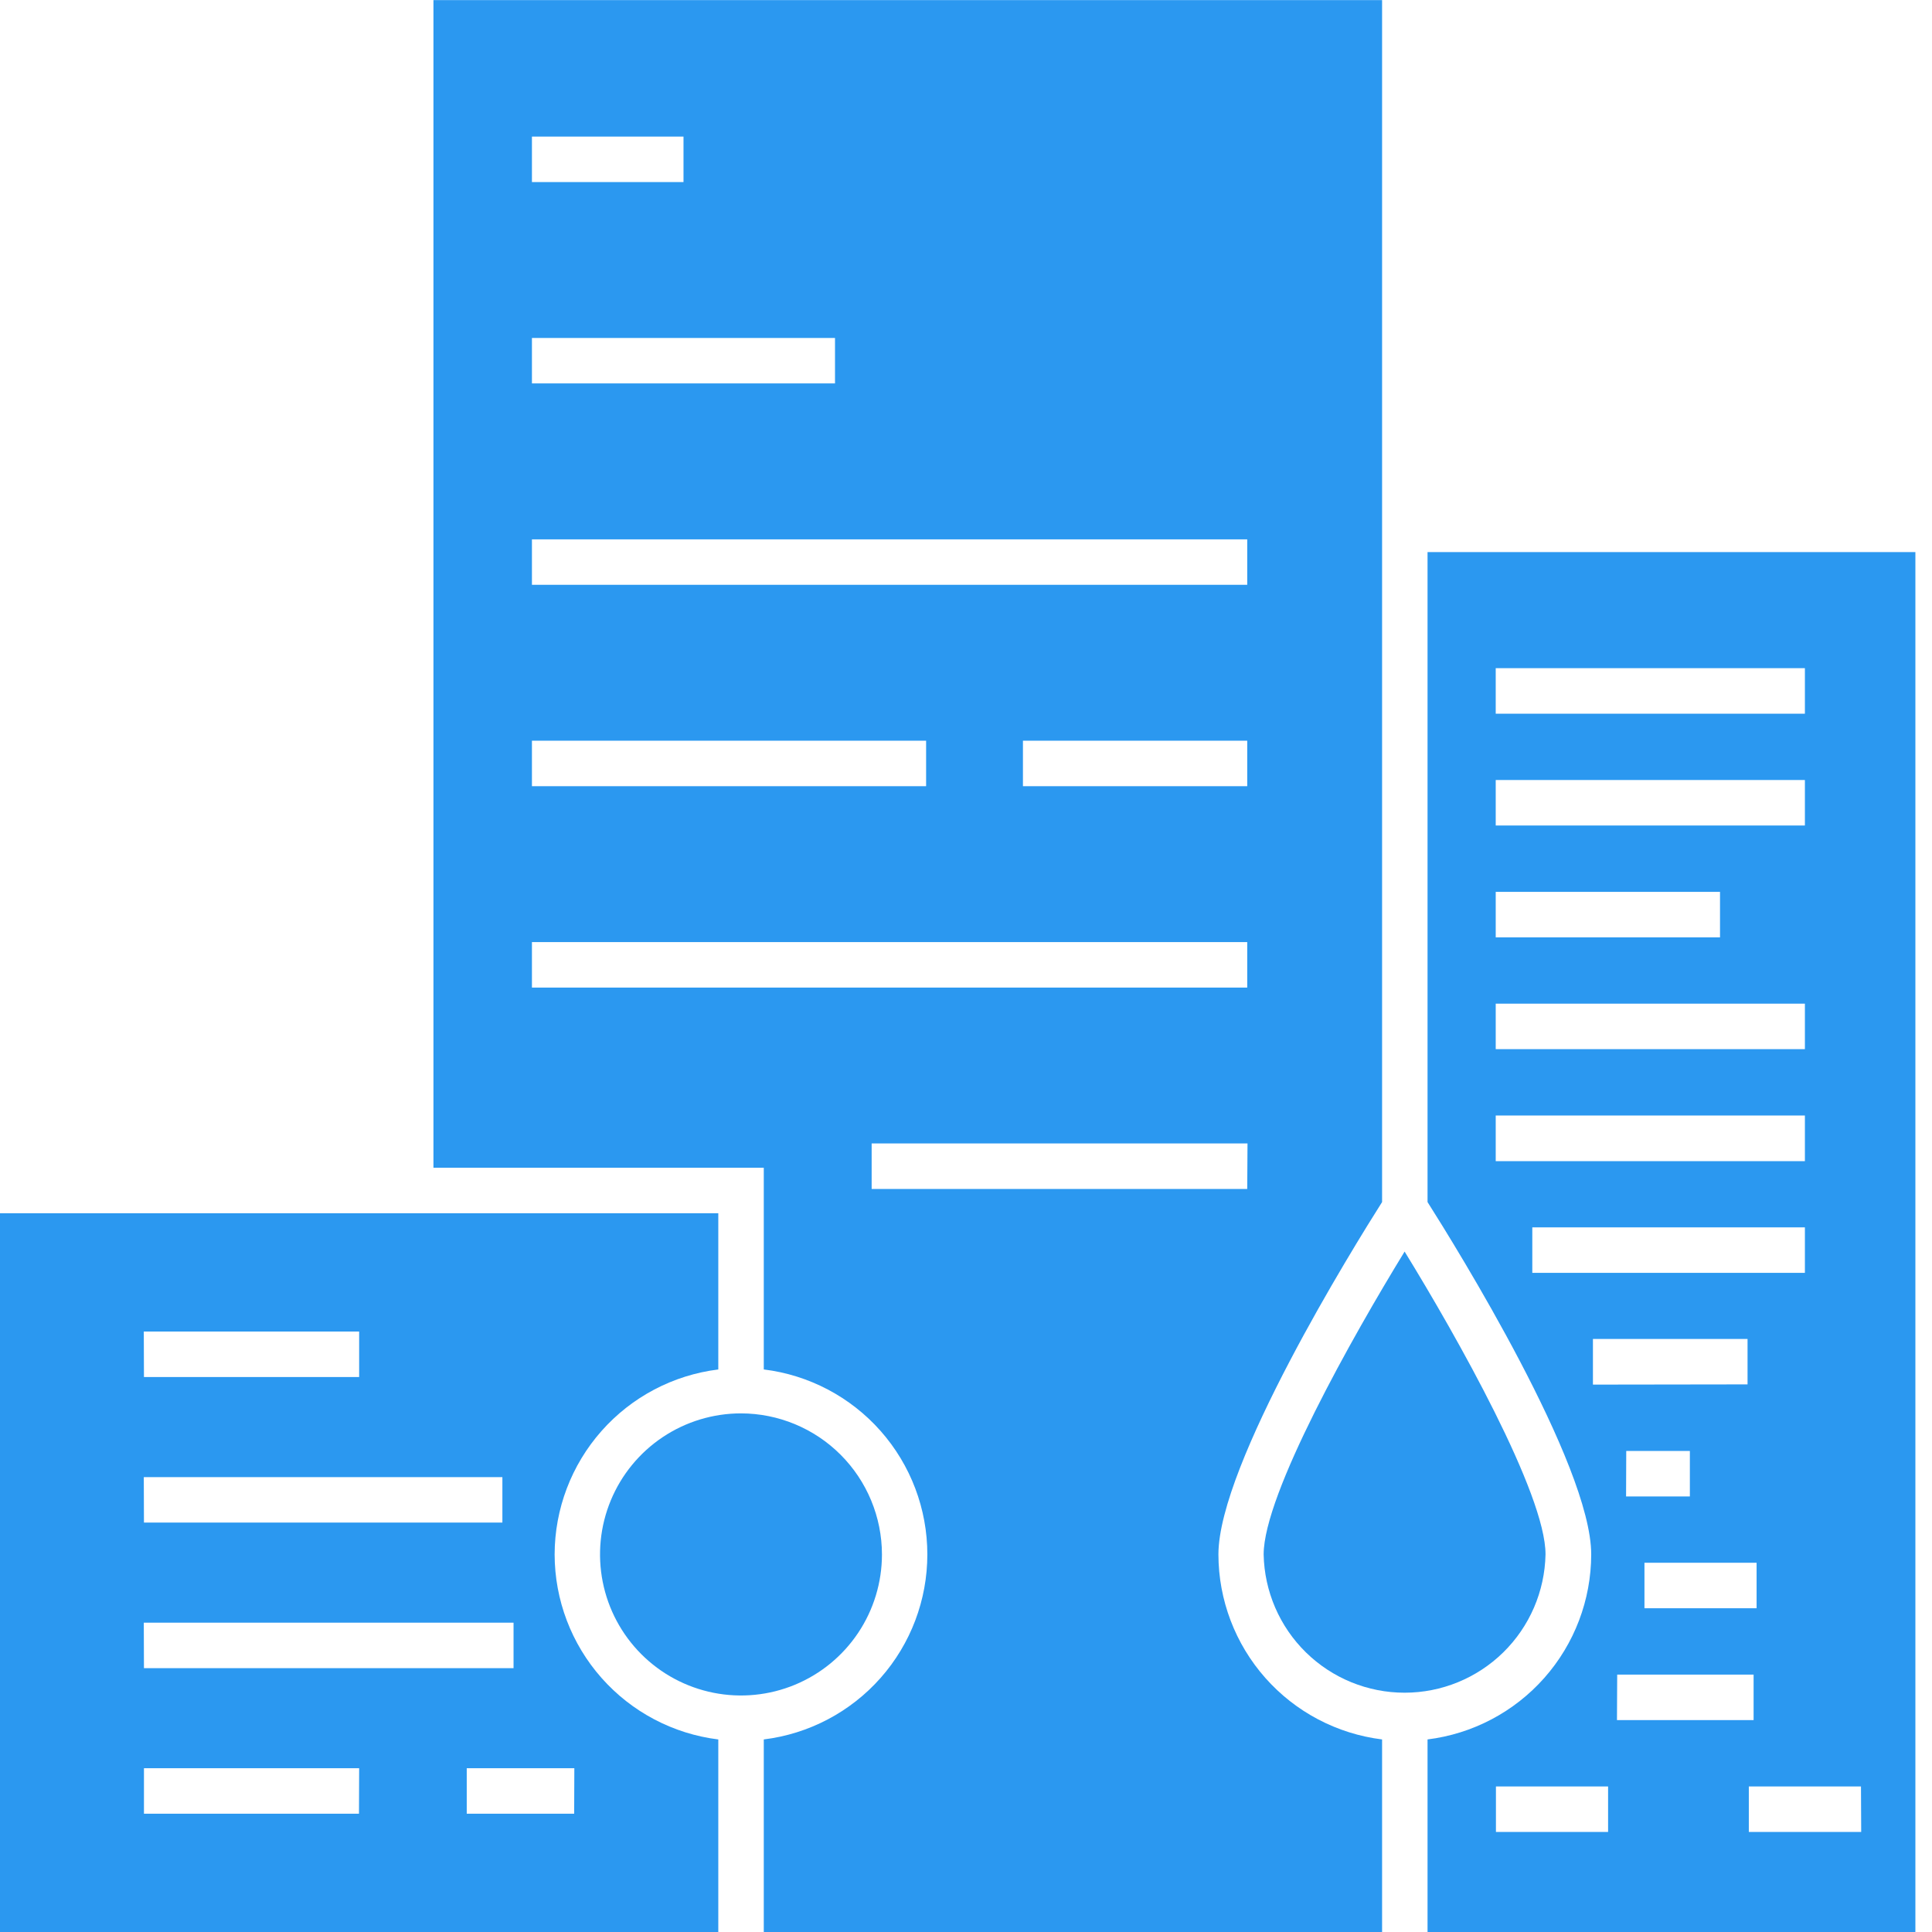 <?xml version="1.0" encoding="utf-8"?><svg width="348" height="348" viewBox="0 0 348 348" fill="transparent" xmlns="http://www.w3.org/2000/svg">
<path d="M253.005 225.438C243.655 240.688 227.614 269.127 227.614 279.994C227.746 286.644 230.479 292.977 235.225 297.633C239.971 302.289 246.353 304.897 253 304.897C259.646 304.897 266.028 302.289 270.775 297.633C275.521 292.977 278.253 286.644 278.385 279.994C278.425 269.127 262.385 240.688 253.005 225.438Z" fill="#2B98F0"/>
<path d="M257.135 99.443V216.52C262.215 224.525 286.616 263.831 286.616 279.992C286.602 288.187 283.599 296.094 278.171 302.23C272.743 308.366 265.262 312.307 257.135 313.314V347.997H345.007V99.443H257.135ZM269.415 120.357H325.106V128.552H269.415V120.357ZM269.415 140.5H325.106V148.695H269.415V140.5ZM269.415 160.643H309.816V168.839H269.415V160.643ZM269.415 180.787H325.106V188.982H269.415V180.787ZM269.415 200.93H325.106V209.155H269.415V200.93ZM276.005 229.269V221.073H325.106V229.269H276.005ZM292.926 261.35H304.386V269.545H292.896L292.926 261.35ZM286.926 249.402V241.176H314.776V249.362L286.926 249.402ZM296.206 281.493H316.406V289.688H296.206V281.493ZM289.656 329.975H269.455V321.78H289.656V329.975ZM291.296 301.636H315.866V309.832H291.256L291.296 301.636ZM335.247 329.975H315.006V321.78H335.207L335.247 329.975Z" fill="#2B98F0"/>
<path d="M248.947 0.018H78.074V210.337H137.575V246.671C145.704 247.669 153.187 251.609 158.614 257.747C164.041 263.885 167.037 271.797 167.037 279.993C167.037 288.188 164.041 296.1 158.614 302.238C153.187 308.376 145.704 312.316 137.575 313.315V347.997H248.947V313.315C240.82 312.308 233.34 308.366 227.911 302.23C222.483 296.095 219.48 288.187 219.467 279.993C219.467 263.832 243.867 224.526 248.947 216.521V0.018ZM95.814 24.604H123.115V32.8H95.814V24.604ZM95.814 60.878H150.405V69.063H95.814V60.878ZM95.814 133.416H166.815V141.611H95.814V133.416ZM224.657 214.159H157.005V205.964H224.707L224.657 214.159ZM224.657 177.885H95.814V169.69H224.657V177.885ZM224.657 141.611H184.256V133.416H224.657V141.611ZM224.657 105.337H95.814V97.152H224.657V105.337Z" fill="#2B98F0"/>
<path d="M99.902 279.995C99.915 271.801 102.918 263.893 108.347 257.757C113.775 251.621 121.255 247.68 129.383 246.673V218.535H0V348H129.383V313.317C121.255 312.31 113.775 308.369 108.347 302.233C102.918 296.097 99.915 288.19 99.902 279.995ZM25.901 239.839H64.691V248.034H25.93L25.901 239.839ZM25.901 266.066H90.492V274.251H25.93L25.901 266.066ZM25.901 292.283H92.502V300.479H25.93L25.901 292.283ZM64.661 326.696H25.93V318.5H64.691L64.661 326.696ZM103.422 326.696H84.072V318.5H103.452L103.422 326.696Z" fill="#2B98F0"/>
<path d="M133.481 254.584C128.459 254.582 123.549 256.071 119.372 258.861C115.195 261.652 111.939 265.619 110.016 270.261C108.093 274.904 107.588 280.013 108.567 284.942C109.546 289.871 111.963 294.399 115.514 297.953C119.064 301.507 123.588 303.928 128.514 304.909C133.439 305.89 138.545 305.388 143.185 303.465C147.825 301.542 151.791 298.286 154.582 294.107C157.372 289.929 158.861 285.017 158.861 279.991C158.853 273.257 156.177 266.801 151.419 262.038C146.662 257.275 140.211 254.595 133.481 254.584Z" fill="#2B98F0"/>
</svg>
